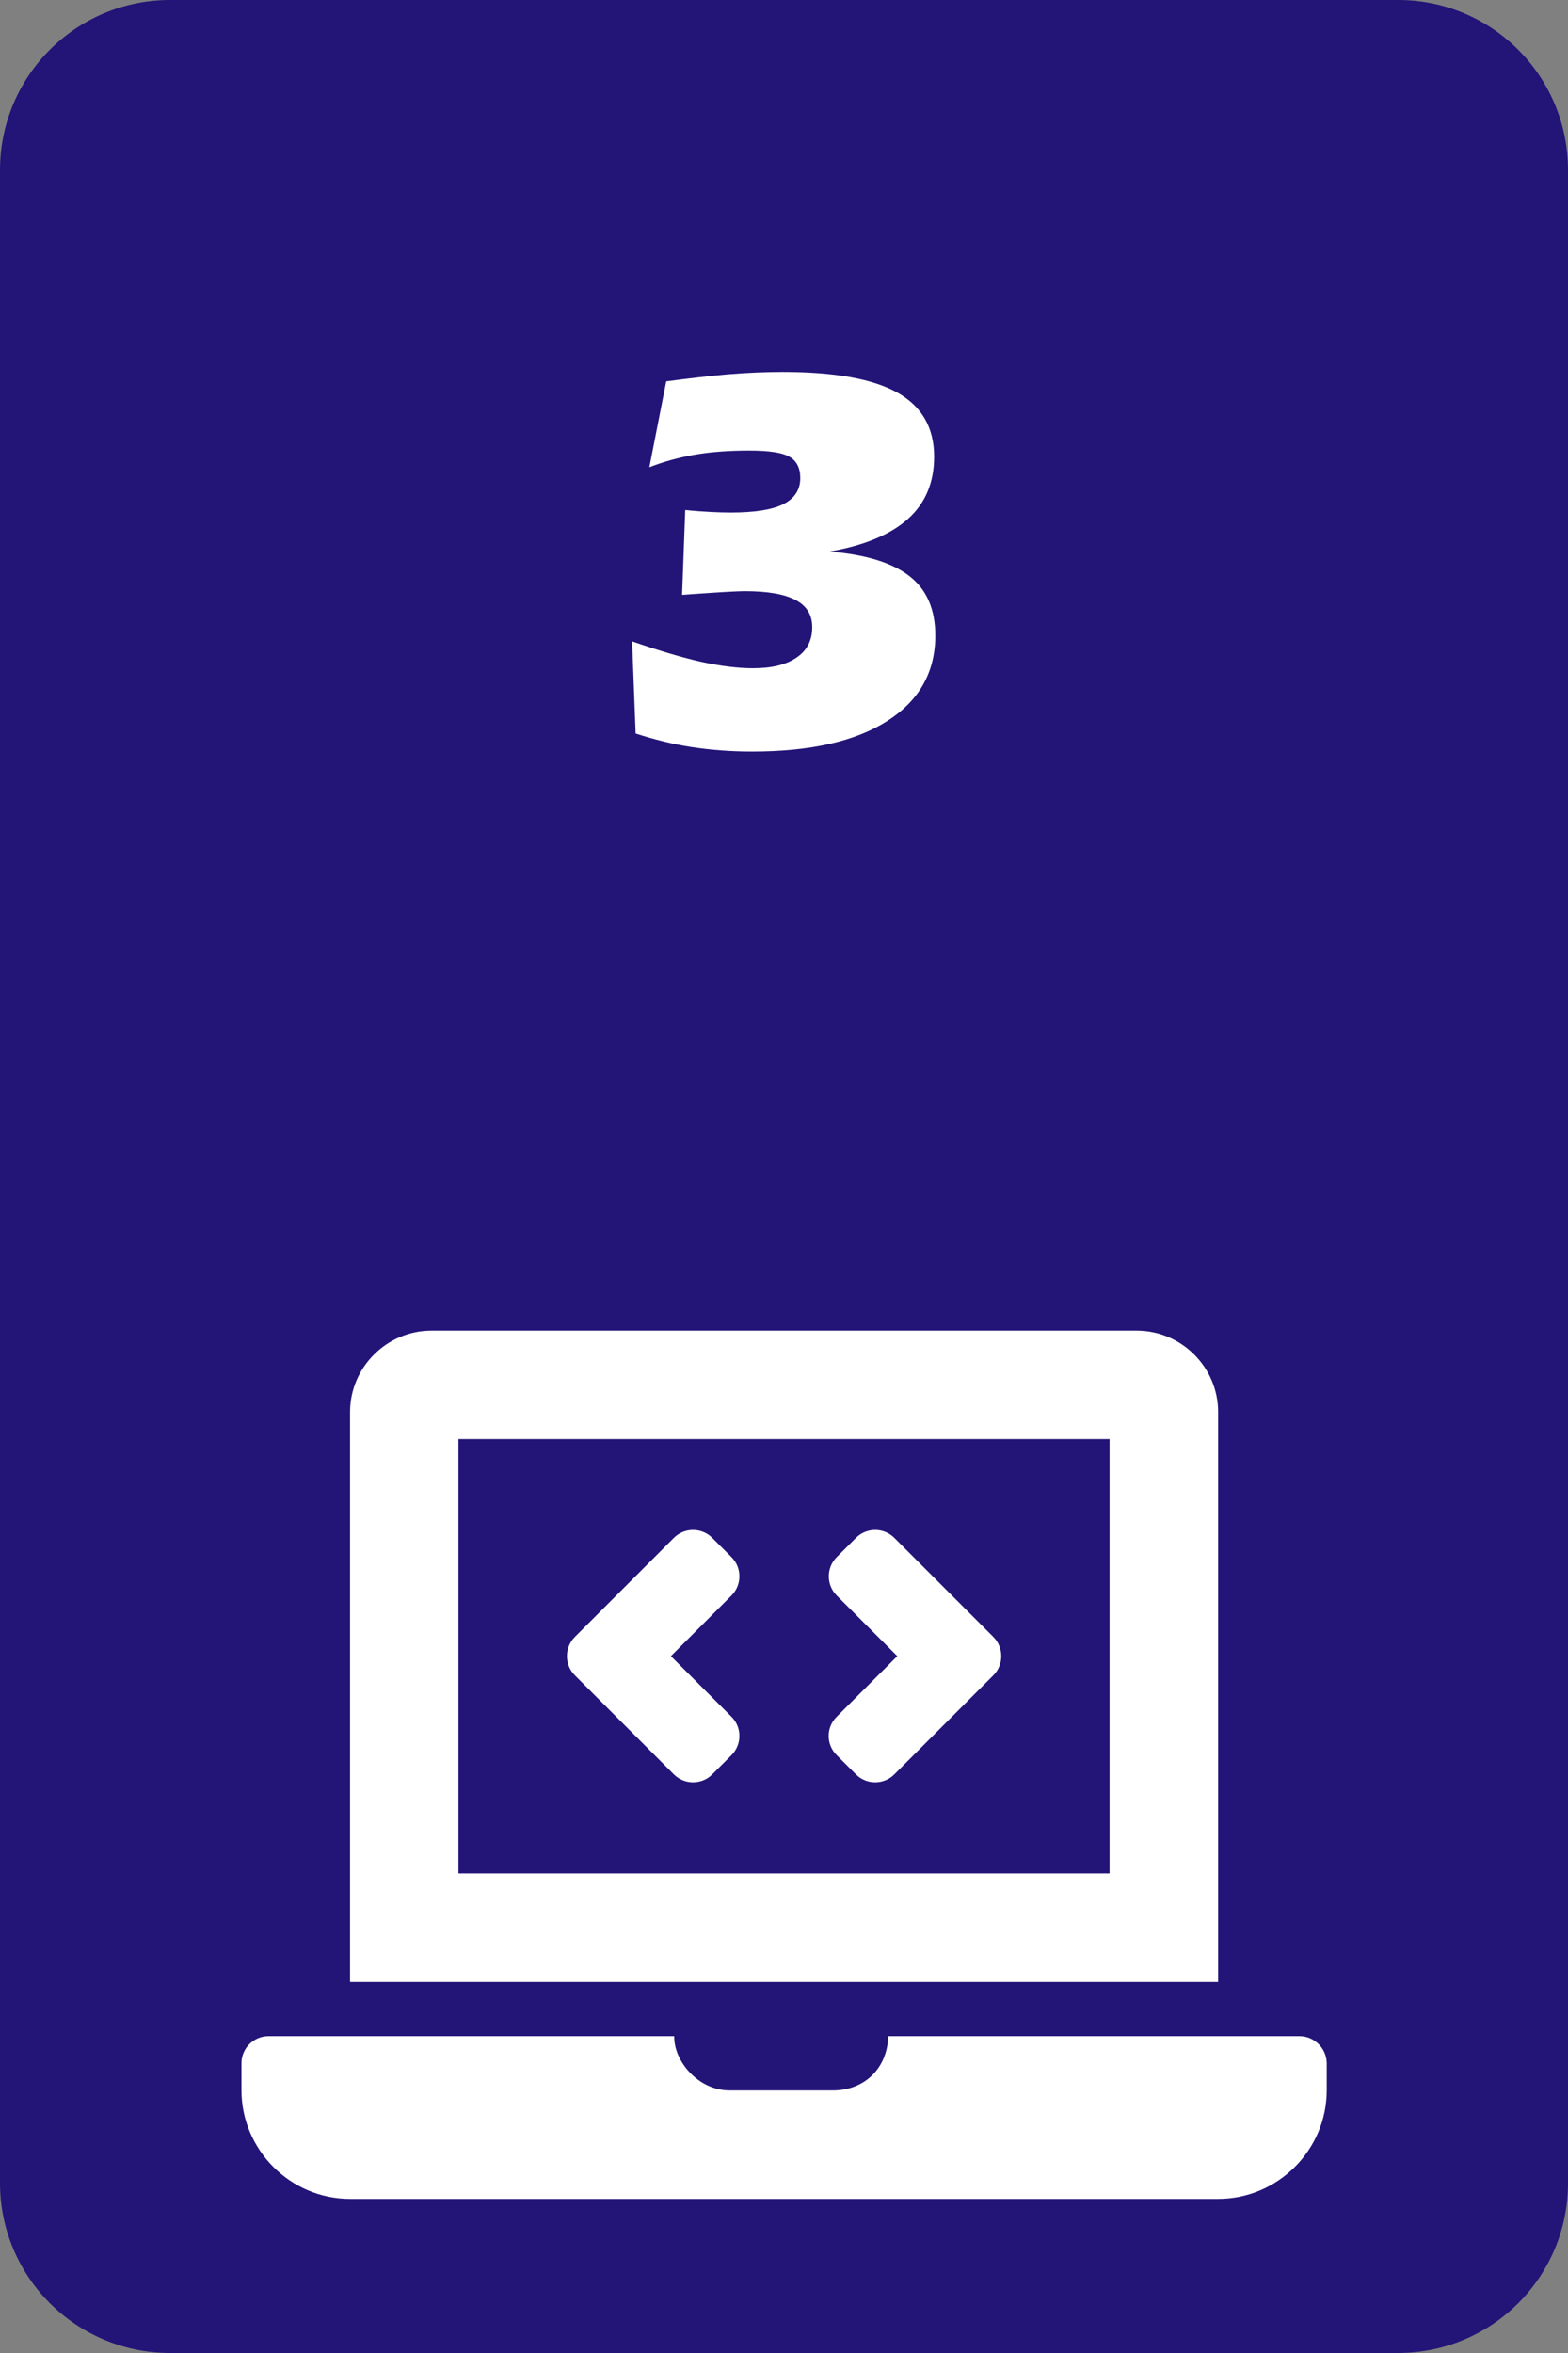 <?xml version="1.0" encoding="utf-8"?>
<!-- Generator: Adobe Illustrator 25.2.3, SVG Export Plug-In . SVG Version: 6.00 Build 0)  -->
<svg version="1.1" id="Ebene_1" xmlns="http://www.w3.org/2000/svg" xmlns:xlink="http://www.w3.org/1999/xlink" x="0px" y="0px"
	 viewBox="0 0 800 1200" style="enable-background:new 0 0 800 1200;" xml:space="preserve">
<rect x="0" y="0" width="800" height="1200" fill="#808080" stroke="none"/>
<style type="text/css">
	.st0{fill:#231478;}
	.st1{fill:#FFFFFF;}
</style>
<g>
	<path class="st0" d="M713.2,1200H86.8c-47.9,0-86.8-38.8-86.8-86.8V86.8C0,38.8,38.8,0,86.8,0h626.5C761.2,0,800,38.8,800,86.8
		v1026.5C800,1161.2,761.2,1200,713.2,1200z"/>
</g>
<path class="st1" d="M343.8,904.9c5.4,5.4,14.2,5.4,19.6,0l9.8-9.8c5.4-5.4,5.4-14.2,0-19.6l-30.9-30.9l30.9-30.9
	c5.4-5.4,5.4-14.2,0-19.6l-9.8-9.8c-5.4-5.4-14.2-5.4-19.6,0l-50.5,50.5c-5.4,5.4-5.4,14.2,0,19.6L343.8,904.9z M426.9,895.1
	l9.8,9.8c5.4,5.4,14.2,5.4,19.6,0l50.5-50.5c5.4-5.4,5.4-14.2,0-19.6l-50.5-50.5c-5.4-5.4-14.2-5.4-19.6,0l-9.8,9.8
	c-5.4,5.4-5.4,14.2,0,19.6l30.9,30.9l-30.9,30.9C421.4,880.9,421.4,889.7,426.9,895.1L426.9,895.1z M663,1038.4H453.2
	c-0.6,17.1-12.7,27.7-28.3,27.7h-52.6c-16.2,0-28.6-15.1-28.3-27.7H137c-7.6,0-13.8,6.2-13.8,13.8v13.8c0,30.4,24.9,55.4,55.4,55.4
	h442.9c30.4,0,55.4-24.9,55.4-55.4v-13.8C676.8,1044.6,670.6,1038.4,663,1038.4z M621.5,720.1c0-22.8-18.7-41.5-41.5-41.5H220.1
	c-22.8,0-41.5,18.7-41.5,41.5v290.7h442.9V720.1z M566.1,955.4H233.9V733.9h332.2V955.4z"/>
<g>
	<path class="st1" d="M324.3,374.1l-1.8-47c13.9,4.8,25.7,8.3,35.5,10.5c9.8,2.1,18.5,3.2,26.2,3.2c9.6,0,17-1.8,22.3-5.5
		c5.3-3.6,7.9-8.8,7.9-15.4c0-6.3-2.8-10.9-8.5-13.9c-5.7-3-14.3-4.5-26-4.5c-3.5,0-12.3,0.5-26.4,1.5c-2.5,0.2-4.3,0.3-5.5,0.4
		l1.6-43.3c4.8,0.5,9.1,0.8,12.9,1c3.8,0.2,7.2,0.3,10.3,0.3c12.2,0,21.2-1.4,26.9-4.3s8.6-7.3,8.6-13.3c0-5.2-1.9-8.8-5.6-10.9
		c-3.7-2.1-10.5-3.1-20.4-3.1c-10.5,0-19.8,0.7-27.8,2.1s-15.8,3.5-23.2,6.4l8.6-43.8c11.1-1.5,21.6-2.7,31.5-3.6
		c9.9-0.8,19.2-1.2,27.8-1.2c26.5,0,46.1,3.5,58.6,10.5c12.5,7,18.8,17.9,18.8,32.7c0,13.1-4.4,23.7-13.3,31.7
		c-8.9,8-22.3,13.6-40.1,16.7c18.5,1.5,32.1,5.7,40.9,12.6c8.8,6.9,13.1,17,13.1,30.2c0,18.7-8.2,33.2-24.5,43.6
		c-16.3,10.4-39.3,15.6-69,15.6c-10.8,0-21.1-0.8-30.9-2.3S333.6,377.1,324.3,374.1z"/>
</g>
</svg>
